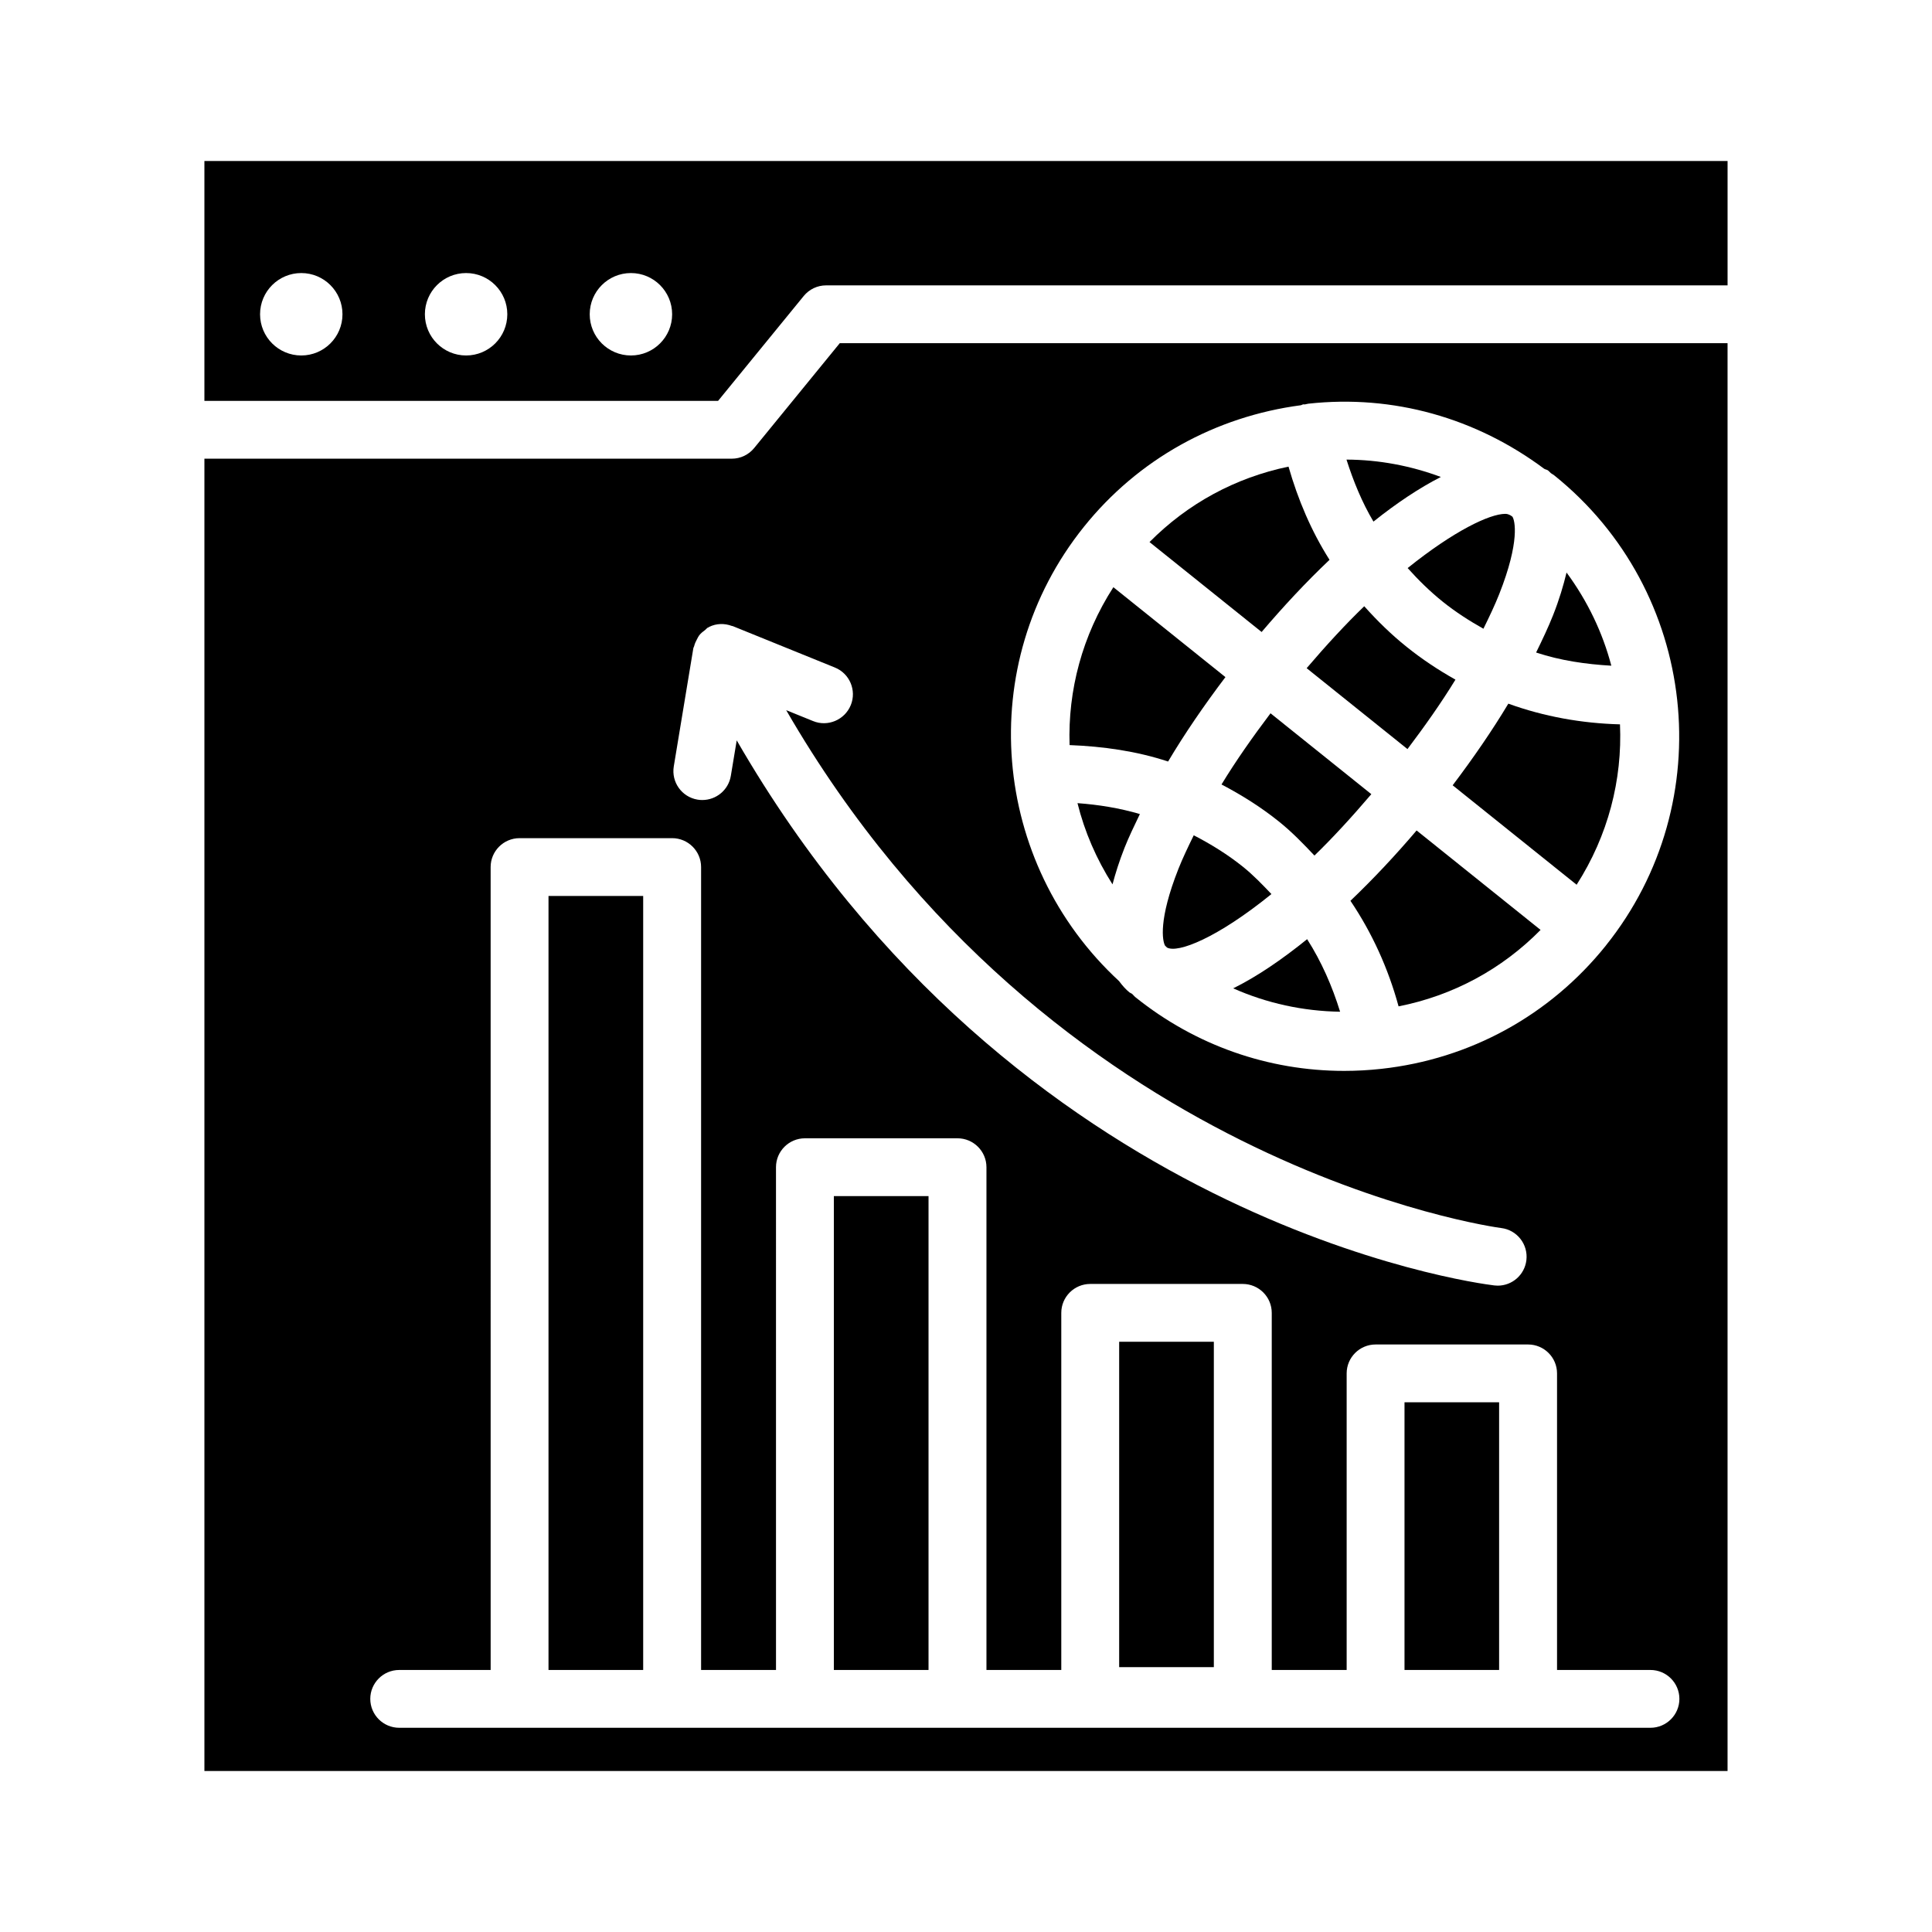 <?xml version="1.0" encoding="UTF-8"?>
<!-- Uploaded to: ICON Repo, www.svgrepo.com, Generator: ICON Repo Mixer Tools -->
<svg fill="#000000" width="800px" height="800px" version="1.1" viewBox="144 144 512 512" xmlns="http://www.w3.org/2000/svg">
 <g>
  <path d="m528.97 352.11 32.852 26.355c8.352-13.039 12.133-27.812 11.492-42.504-10.156-0.27-20.141-2.062-29.59-5.484-4.269 7.125-9.281 14.391-14.754 21.633z"/>
  <path d="m526.37 303.48c3.383 2.711 7.016 5.039 10.75 7.144 1.551-3.144 3.035-6.258 4.199-9.203 5.543-14.023 4.137-19.582 3.473-20.512-0.184-0.145-0.391-0.246-0.578-0.387-0.367-0.168-0.727-0.344-1.305-0.344-4.125 0-13.605 4.504-25.867 14.367 2.863 3.199 5.945 6.223 9.328 8.934z"/>
  <path d="m501.88 382.72c5.762 8.539 10.023 17.957 12.758 27.977 14.402-2.848 27.34-9.816 37.633-20.258l-32.855-26.359c-5.606 6.594-11.496 12.875-17.535 18.641z"/>
  <path d="m559.15 295.73c-0.828 3.422-1.906 7.094-3.578 11.324-1.254 3.172-2.844 6.512-4.488 9.871 6.418 2.125 13.137 3.102 19.934 3.492-2.32-8.816-6.312-17.152-11.867-24.688z"/>
  <path d="m525.84 270.4c-7.969-2.961-16.391-4.57-25.008-4.602 1.832 5.731 4.094 11.289 7.148 16.43 6.113-4.887 12.125-8.898 17.859-11.828z"/>
  <path d="m470.81 405.92c8.93 3.961 18.484 6.039 28.332 6.199-2.098-6.793-4.941-13.273-8.738-19.23-6.711 5.43-13.34 9.949-19.594 13.031z"/>
  <path d="m529.71 324.11c-4.508-2.527-8.848-5.402-12.926-8.68-4.078-3.266-7.797-6.906-11.246-10.77-4.844 4.668-9.977 10.223-15.262 16.414l26.719 21.438c4.664-6.176 9.023-12.359 12.715-18.402z"/>
  <path d="m473.39 373.7c-4.051-3.25-8.453-5.973-13.035-8.34-1.488 3.035-2.938 6.059-4.066 8.91-5.348 13.531-4.227 19.102-3.543 20.328 0.188 0.16 0.328 0.348 0.516 0.508 2.84 1.57 13.266-2.477 27.68-14.168-2.402-2.523-4.816-5.043-7.551-7.238z"/>
  <path d="m480.7 333.03c-4.781 6.336-9.223 12.672-12.988 18.863 5.348 2.797 10.488 6.027 15.254 9.855 3.398 2.727 6.41 5.844 9.375 8.984 4.789-4.637 9.859-10.152 15.074-16.27z"/>
  <path d="m364.98 460.98h25.09v125.58h-25.09z"/>
  <path d="m289.36 381.44h25.09v205.12h-25.09z"/>
  <path d="m343.86 262.74c-1.461 1.785-3.629 2.816-5.93 2.816h-139.76v347.78h403.65v-378.39h-235.27zm237.52 339.14h-331.58c-4.227 0-7.672-3.434-7.672-7.66s3.441-7.66 7.672-7.66h24.227l-0.004-212.78c0-4.227 3.441-7.66 7.672-7.66h40.43c4.227 0 7.672 3.434 7.672 7.66v212.78h19.852l-0.004-133.24c0-4.227 3.441-7.66 7.672-7.66h40.43c4.227 0 7.672 3.434 7.672 7.66v133.24h19.832v-94.641c0-4.227 3.441-7.66 7.672-7.66h40.43c4.227 0 7.672 3.434 7.672 7.66v94.641h19.852v-78.598c0-4.227 3.441-7.66 7.672-7.66h40.41c4.227 0 7.672 3.434 7.672 7.66v78.598h24.754c4.227 0 7.672 3.434 7.672 7.66-0.008 4.231-3.449 7.66-7.676 7.66zm-150.16-318.24c14.402-17.957 34.832-29.258 57.574-32.254 0.184-0.051 0.328-0.18 0.516-0.215 0.168-0.031 0.324 0.023 0.492 0.004 0.312-0.039 0.598-0.156 0.91-0.191 22.539-2.484 44.477 3.801 62.484 17.23 0.328 0.227 0.754 0.223 1.074 0.477 0.246 0.199 0.477 0.473 0.719 0.695 0.277 0.215 0.598 0.348 0.871 0.57 38.129 30.59 44.266 86.512 13.695 124.64v0.012c-14.816 18.465-35.961 30.066-59.496 32.648-3.293 0.363-6.586 0.543-9.84 0.543-20.074 0-39.422-6.762-55.305-19.516-0.355-0.285-0.605-0.648-0.957-0.938-0.191-0.141-0.43-0.184-0.617-0.332-0.988-0.789-1.914-1.836-2.781-3.012-33.891-31.289-38.609-83.855-9.34-120.36zm-61.758 47.23c-1.59 3.91-6.098 5.828-9.992 4.219l-7.121-2.887c70.016 121.09 188.23 137.09 189.48 137.24 4.191 0.504 7.184 4.32 6.68 8.523-0.469 3.891-3.762 6.746-7.594 6.746-0.301 0-0.598-0.02-0.898-0.055-5.414-0.641-127.12-16.848-200.78-144.45l-1.559 9.402c-0.617 3.75-3.871 6.406-7.559 6.406-0.41 0-0.824-0.027-1.254-0.102-4.172-0.691-6.996-4.629-6.305-8.812l5.184-31.336c0.031-0.184 0.164-0.328 0.207-0.508 0.16-0.664 0.43-1.262 0.762-1.863 0.191-0.348 0.336-0.699 0.578-1.012 0.438-0.57 1.004-1.012 1.605-1.449 0.242-0.18 0.398-0.449 0.664-0.598 0.059-0.031 0.125-0.023 0.184-0.055 0.066-0.035 0.105-0.098 0.172-0.133 1.949-0.977 4.121-0.98 6.039-0.262 0.074 0.027 0.156 0.008 0.227 0.039l27.055 10.973c3.93 1.578 5.82 6.051 4.231 9.969z"/>
  <path d="m198.17 186.67v63.566h136.13l22.695-27.793c1.461-1.785 3.629-2.816 5.93-2.816h238.9v-32.957zm25.672 51.535c-6.031 0-10.922-4.887-10.922-10.922 0-6.031 4.887-10.922 10.922-10.922 6.031 0 10.918 4.887 10.918 10.922s-4.891 10.922-10.918 10.922zm43.68 0c-6.031 0-10.922-4.887-10.922-10.922 0-6.031 4.887-10.922 10.922-10.922 6.031 0 10.922 4.887 10.922 10.922-0.004 6.035-4.891 10.922-10.922 10.922zm43.68 0c-6.031 0-10.922-4.887-10.922-10.922 0-6.031 4.887-10.922 10.922-10.922 6.031 0 10.922 4.887 10.922 10.922s-4.891 10.922-10.922 10.922z"/>
  <path d="m516.21 515.62h25.07v70.938h-25.07z"/>
  <path d="m446.08 359.73c-5.41-1.586-10.941-2.477-16.535-2.887 1.887 7.586 5.008 14.801 9.281 21.523 0.801-2.988 1.793-6.16 3.203-9.73 1.133-2.859 2.602-5.887 4.051-8.906z"/>
  <path d="m440.59 499.58h25.09v86.23h-25.09z"/>
  <path d="m468.75 323.44-29.695-23.824c-8.266 12.832-12.078 27.355-11.605 41.84 8.902 0.348 17.715 1.586 26.105 4.356 4.379-7.363 9.523-14.875 15.195-22.371z"/>
  <path d="m496.34 292.36c-4.836-7.613-8.367-15.953-10.871-24.699-14.074 2.922-26.723 9.785-36.836 19.992l29.707 23.832c5.762-6.762 11.789-13.246 18-19.125z"/>
 </g>
</svg>